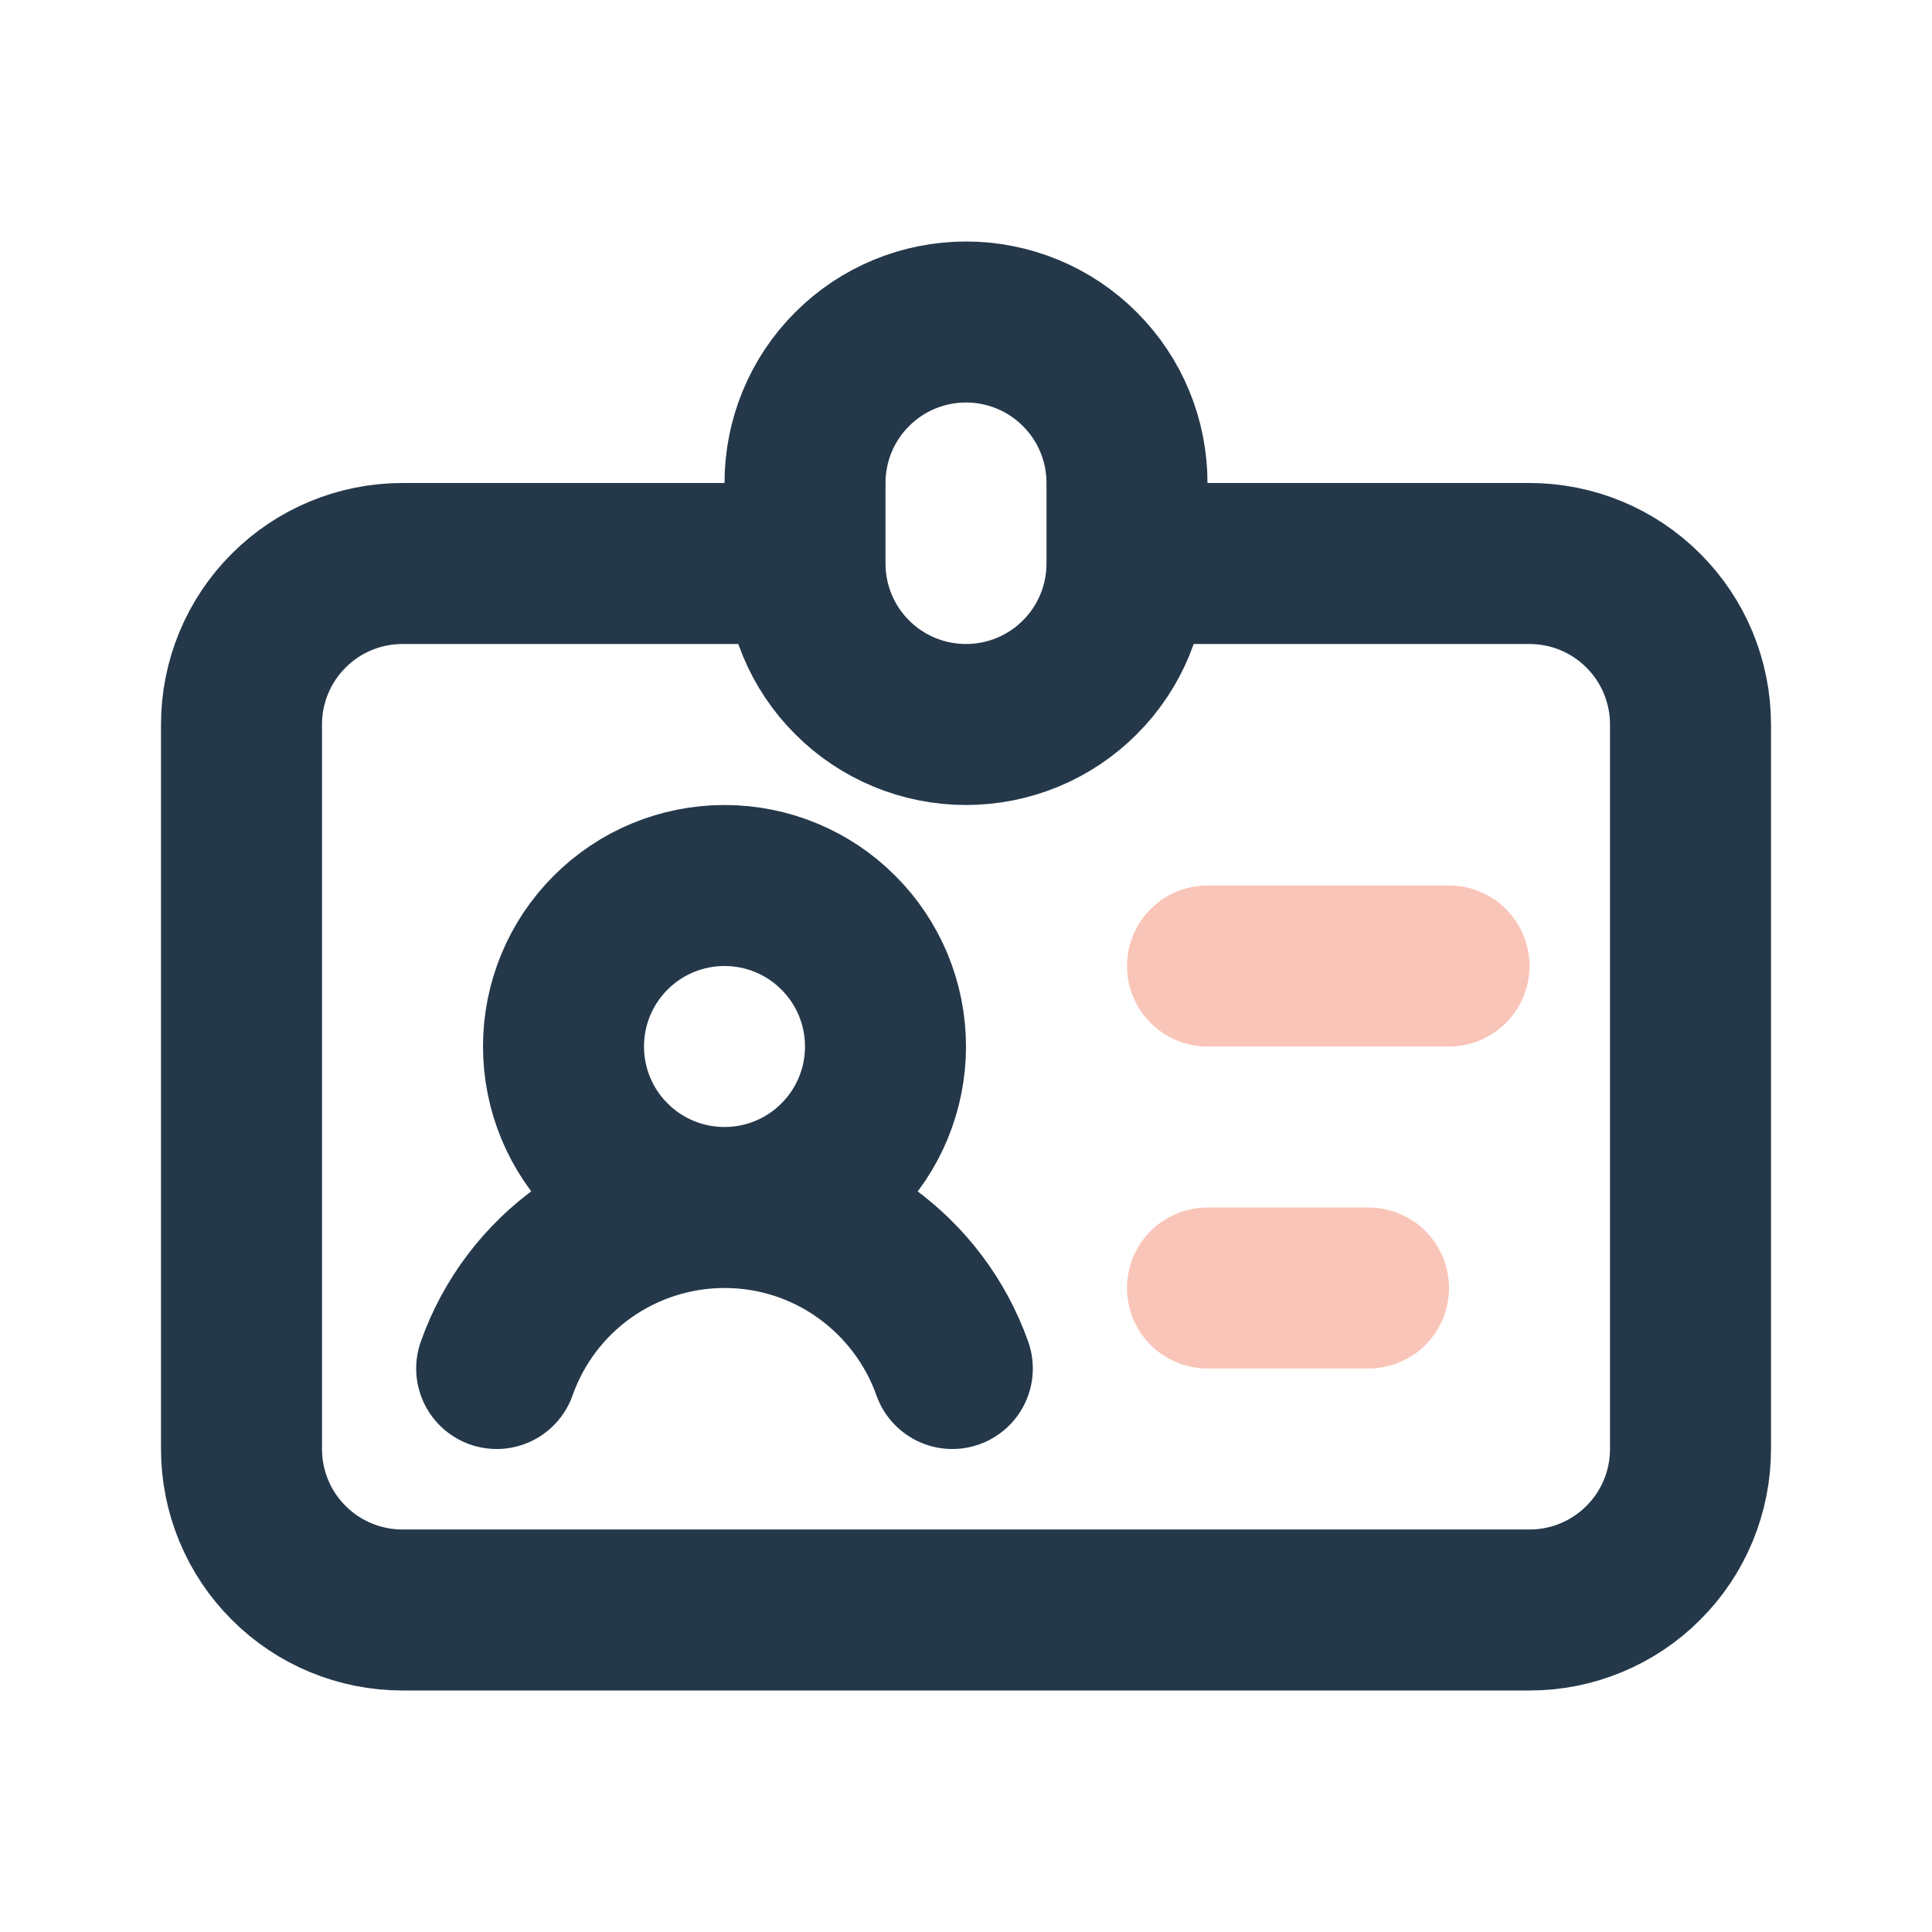 <svg xmlns="http://www.w3.org/2000/svg" width="24" height="24" viewBox="0 0 24 24">
    <g fill="none" fill-rule="evenodd" stroke-linecap="round" stroke-linejoin="round">
        <g stroke-width="2">
            <g>
                <g>
                    <g>
                        <path stroke="#F9C5B8" d="M15 12h3m-3 4h2" transform="translate(-32 -1149) translate(16 971) translate(0 162) translate(16 16)"/>
                        <path stroke="#24384A" d="M9 15c.53 0 1.04-.21 1.414-.586C10.79 14.04 11 13.53 11 13c0-.53-.21-1.04-.586-1.414C10.04 11.21 9.53 11 9 11c-.53 0-1.04.21-1.414.586C7.21 11.96 7 12.47 7 13c0 .53.21 1.04.586 1.414C7.96 14.79 8.47 15 9 15zm0 0c1.306 0 2.417.835 2.83 2M9 15c-.62 0-1.226.192-1.733.55-.507.358-.89.865-1.097 1.45" transform="translate(-32 -1149) translate(16 971) translate(0 162) translate(16 16)"/>
                        <path stroke="#24384A" d="M10 7H5c-.53 0-1.04.21-1.414.586C3.21 7.96 3 8.47 3 9v9c0 .53.21 1.04.586 1.414C3.96 19.79 4.47 20 5 20h14c.53 0 1.04-.21 1.414-.586C20.79 19.04 21 18.53 21 18V9c0-.53-.21-1.04-.586-1.414C20.04 7.21 19.53 7 19 7h-5m-4 0V6c0-.53.21-1.04.586-1.414C10.96 4.21 11.47 4 12 4c.53 0 1.04.21 1.414.586C13.79 4.96 14 5.47 14 6v1m-4 0c0 .53.21 1.04.586 1.414C10.96 8.79 11.47 9 12 9c.53 0 1.04-.21 1.414-.586C13.79 8.04 14 7.53 14 7" transform="translate(-32 -1149) translate(16 971) translate(0 162) translate(16 16)"/>
                    </g>
                </g>
            </g>
        </g>
    </g>
</svg>
